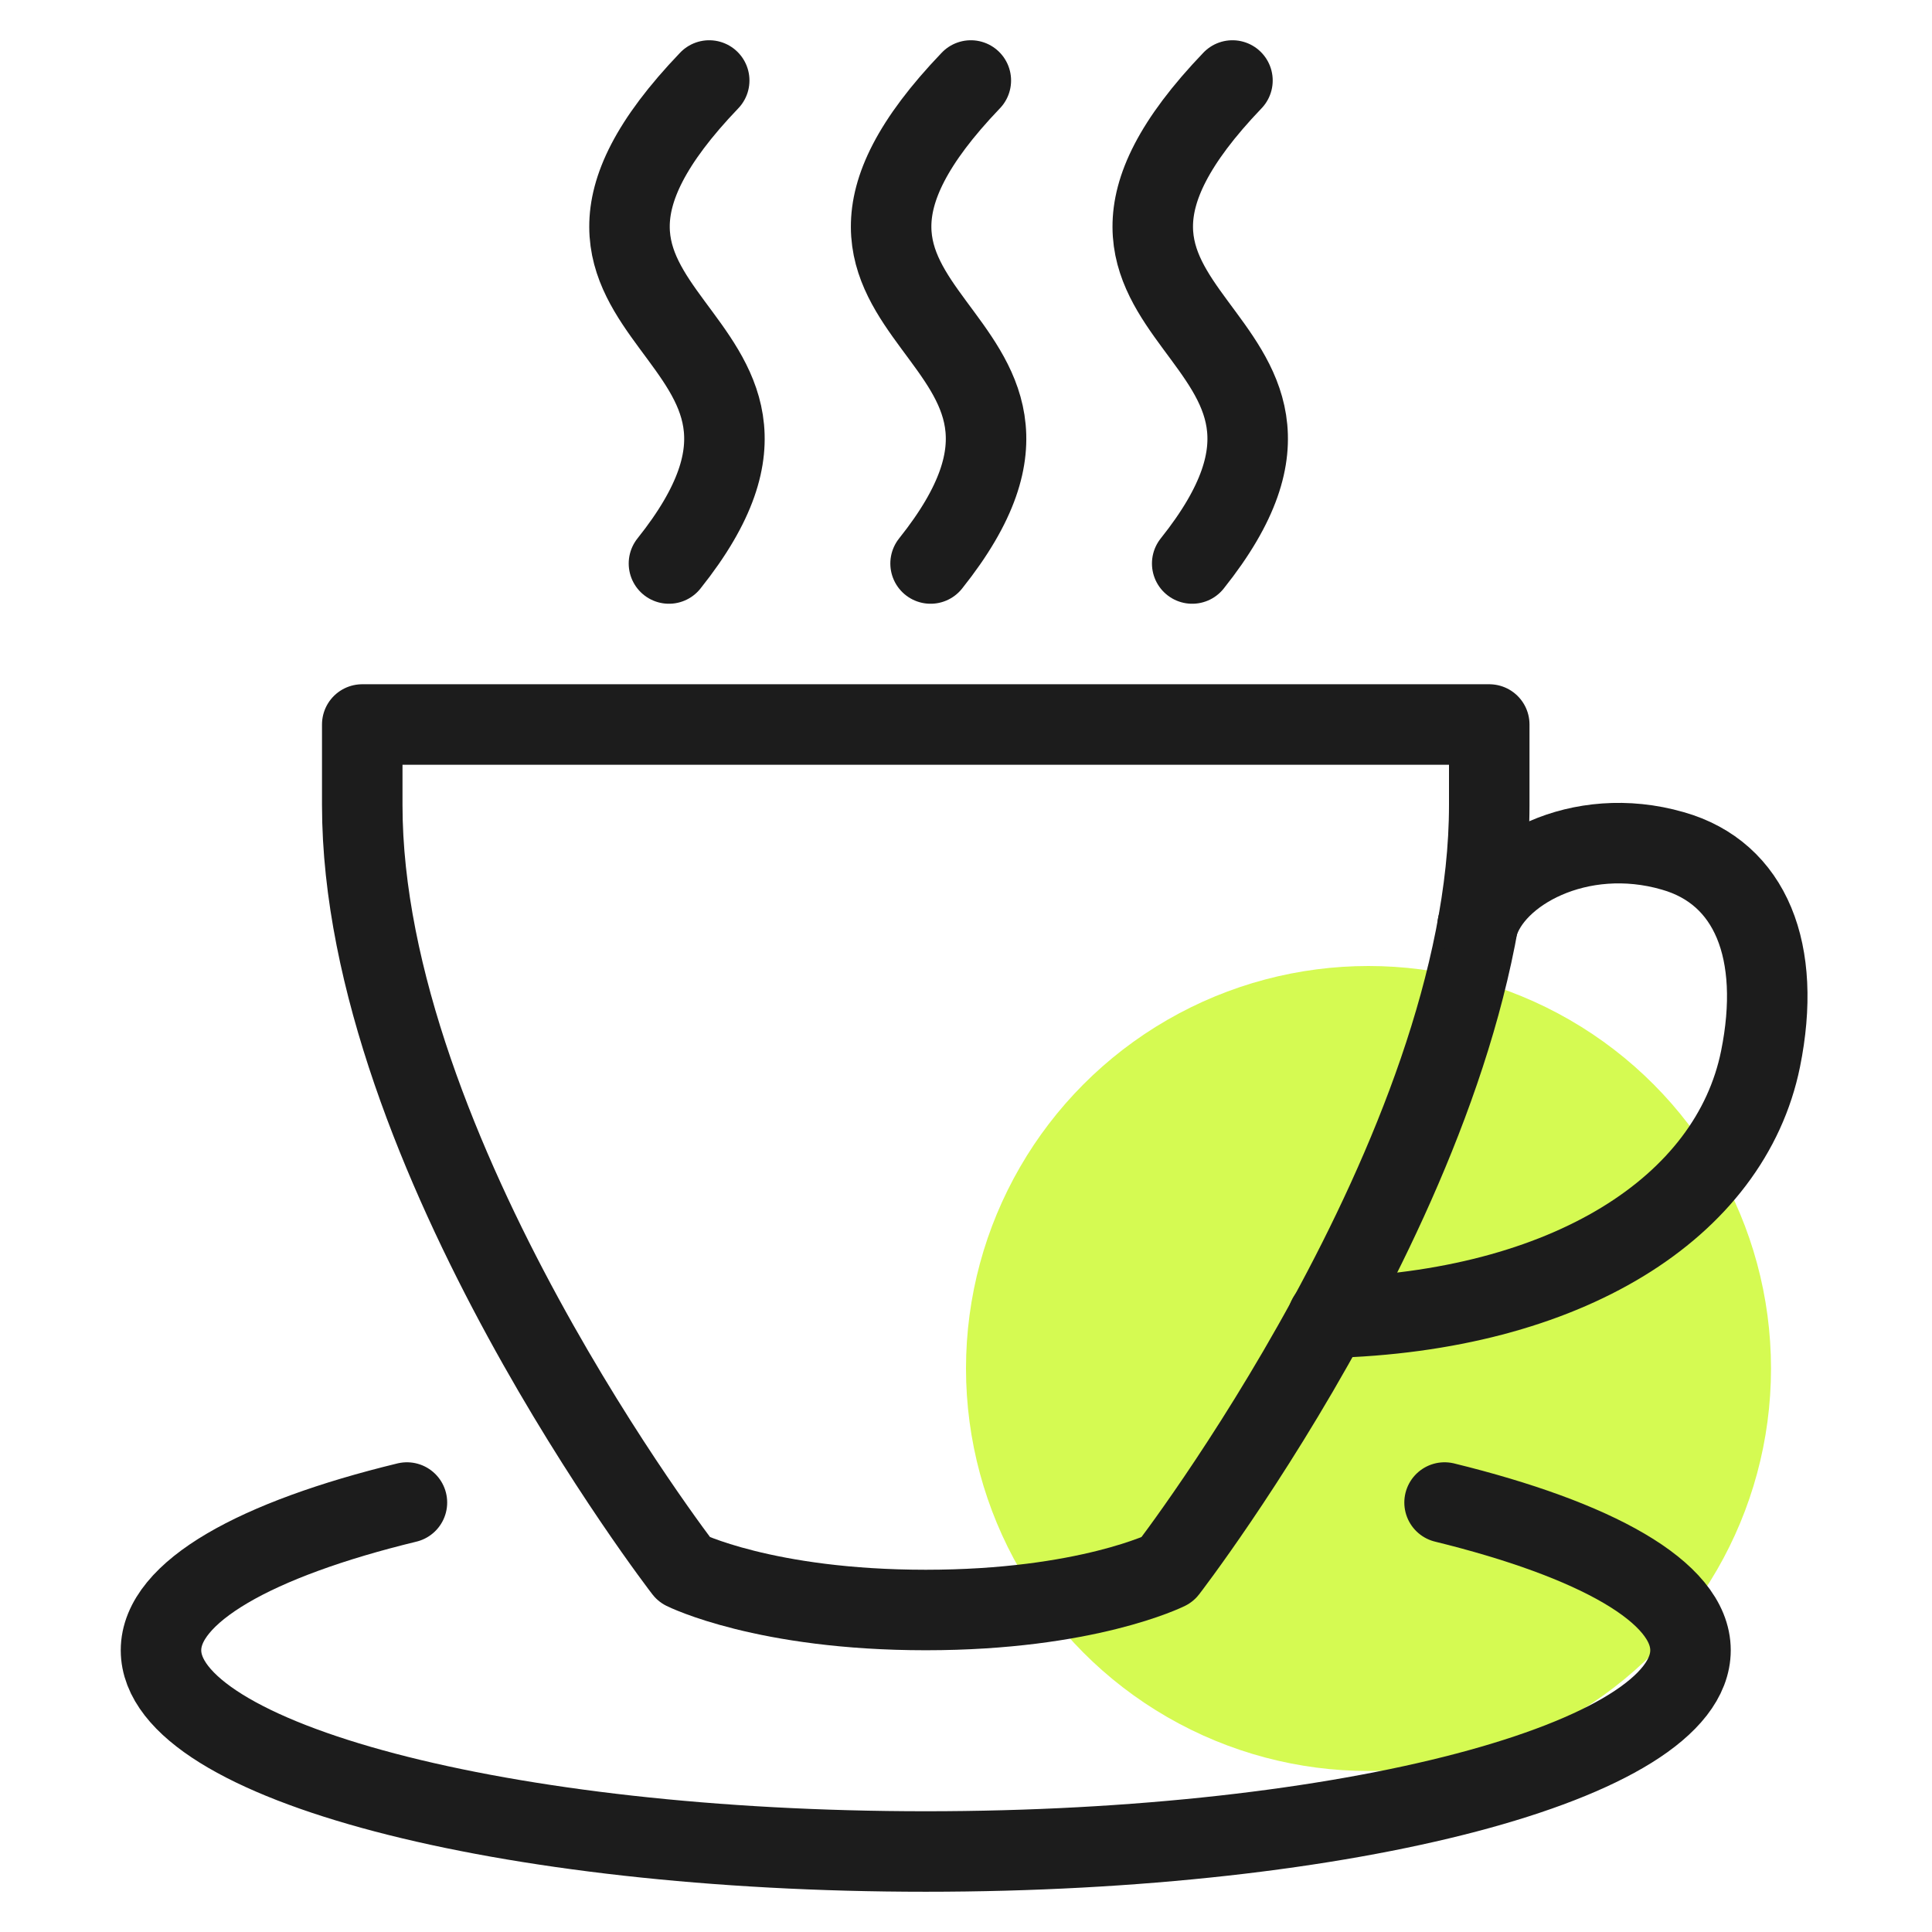 <svg width="48" height="48" viewBox="0 0 48 48" fill="none" xmlns="http://www.w3.org/2000/svg">
<g clip-path="url(#clip0_14_4004)">
<g filter="url(#filter0_f_14_4004)">
<circle cx="34" cy="34" r="10" fill="#D5FA52"/>
</g>
<path d="M37 18V20C37 28.64 29 39 29 39C29 39 27 40 23 40C19 40 17 39 17 39C17 39 9 28.64 9 20V18H37Z" stroke="#1C1C1C" stroke-width="2" stroke-linecap="round" stroke-linejoin="round"/>
<path d="M36.71 23C37.08 21.66 39.24 20.47 41.56 21.14C43.5 21.69 44.28 23.64 43.74 26.31C42.99 30 38.93 32.59 32.99 32.74" stroke="#1C1C1C" stroke-width="2" stroke-miterlimit="10" stroke-linecap="round"/>
<path d="M10.11 37.33C6.36 38.24 4 39.55 4 41C4 43.76 12.51 46 23 46C33.49 46 42 43.76 42 41C42 39.55 39.64 38.25 35.89 37.33" stroke="#1C1C1C" stroke-width="2" stroke-linecap="round" stroke-linejoin="round"/>
<path d="M16.62 14C21.41 8 11.7 8.18 17.62 2" stroke="#1C1C1C" stroke-width="2" stroke-miterlimit="10" stroke-linecap="round"/>
<path d="M23.12 14C27.91 8 18.2 8.18 24.12 2" stroke="#1C1C1C" stroke-width="2" stroke-miterlimit="10" stroke-linecap="round"/>
<path d="M29.62 14C34.41 8 24.7 8.18 30.62 2" stroke="#1C1C1C" stroke-width="2" stroke-miterlimit="10" stroke-linecap="round"/>
</g>
<defs>
<filter id="filter0_f_14_4004" x="16" y="16" width="36" height="36" filterUnits="userSpaceOnUse" color-interpolation-filters="sRGB">
<feFlood flood-opacity="0" result="BackgroundImageFix"/>
<feBlend mode="normal" in="SourceGraphic" in2="BackgroundImageFix" result="shape"/>
<feGaussianBlur stdDeviation="4" result="effect1_foregroundBlur_14_4004"/>
</filter>
<clipPath id="clip0_14_4004">
<rect width="48" height="48" fill="white"/>
</clipPath>
</defs>
</svg>
